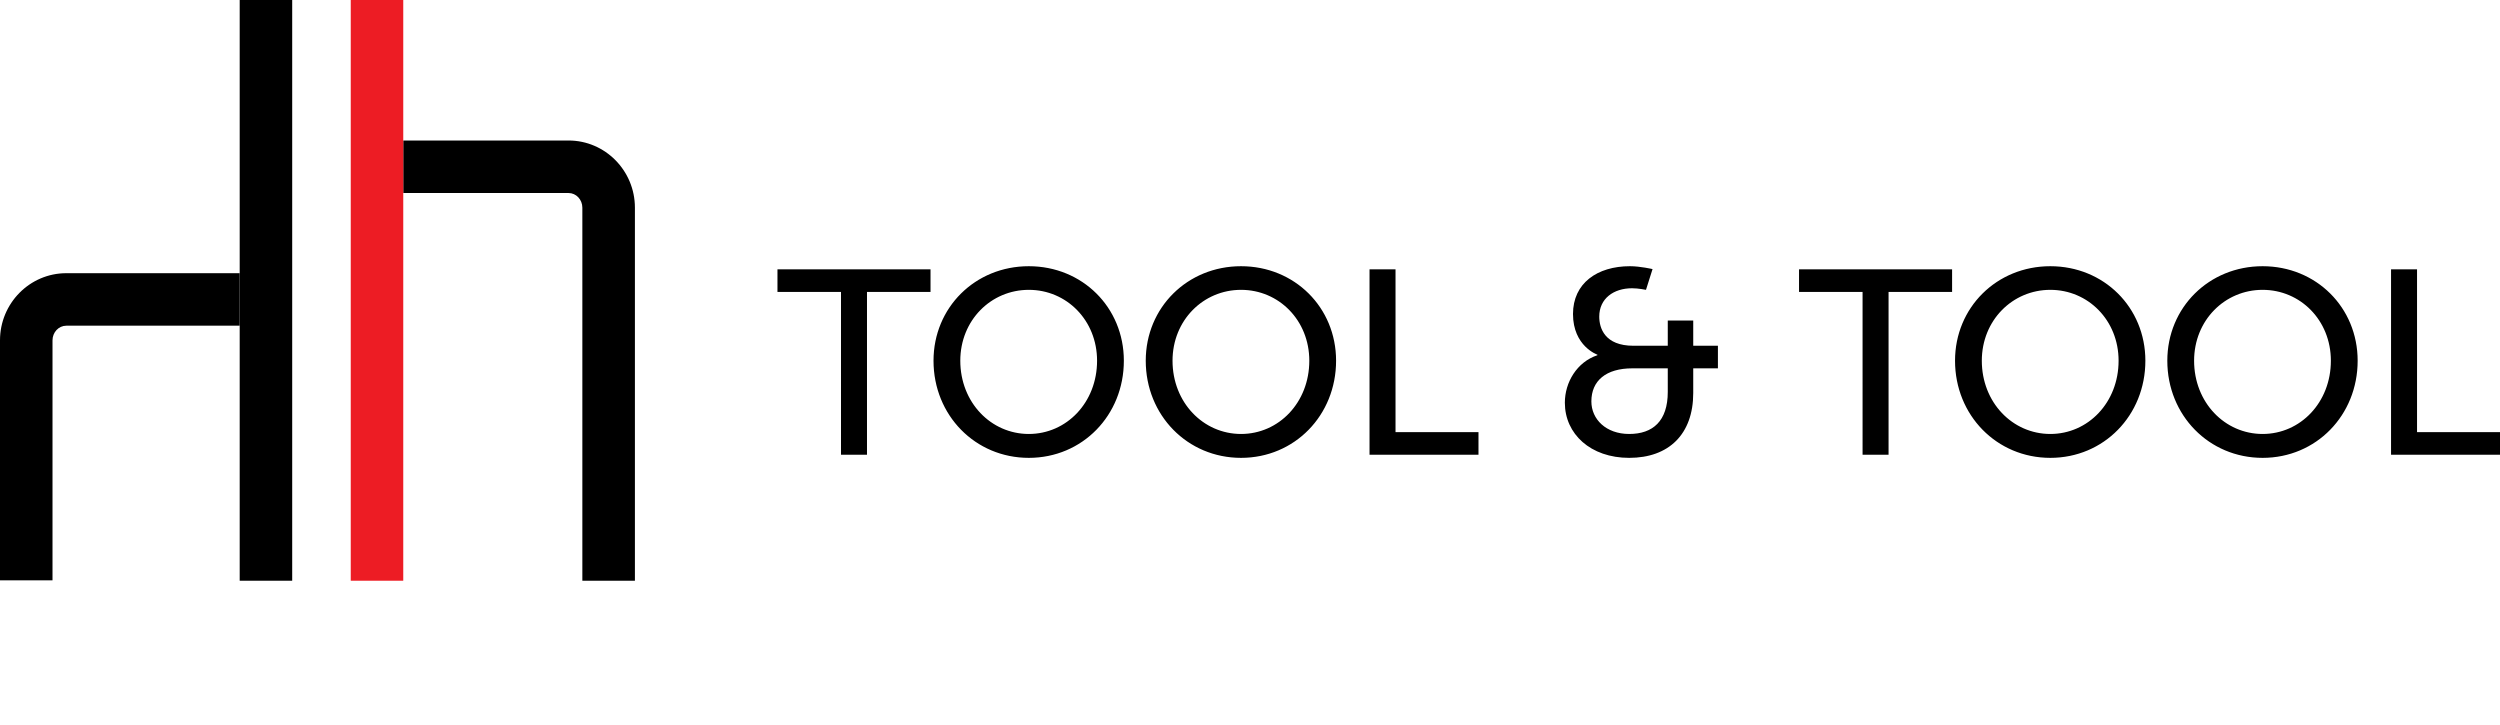 <?xml version="1.0" encoding="UTF-8"?> <svg xmlns="http://www.w3.org/2000/svg" xmlns:xlink="http://www.w3.org/1999/xlink" version="1.1" x="0px" y="0px" viewBox="0 0 476.13 138.03" style="enable-background:new 0 0 476.13 138.03;" xml:space="preserve"> <style type="text/css"> .st0{display:none;} .st1{fill:#ED1C24;} .st2{fill:none;} </style> <g id="Grid" class="st0"> </g> <g id="Layer_1"> </g> <g id="Desktop"> </g> <g id="Guides"> </g> <g id="Page_1"> <g id="Layer_1_00000159460623042778200970000007239229553035841160_"> <path d="M455.38,86.6h20.75v-4.3h-15.8v-31h-4.95V86.6z M417.87,68.7c0-7.7,5.85-13.5,13.05-13.5c7.2,0,13,5.8,13,13.5 c0,7.95-5.8,13.95-13,13.95C423.72,82.65,417.87,76.65,417.87,68.7 M412.77,68.7c0,10.4,7.95,18.5,18.15,18.5 c10.2,0,18.1-8.1,18.1-18.5c0-10.15-7.9-18-18.1-18C420.72,50.7,412.77,58.55,412.77,68.7 M377.44,68.7 c0-7.7,5.85-13.5,13.05-13.5c7.2,0,13,5.8,13,13.5c0,7.95-5.8,13.95-13,13.95C383.29,82.65,377.44,76.65,377.44,68.7 M372.34,68.7 c0,10.4,7.95,18.5,18.15,18.5c10.2,0,18.1-8.1,18.1-18.5c0-10.15-7.9-18-18.1-18C380.29,50.7,372.34,58.55,372.34,68.7 M354.73,86.6h4.95v-31h12.1v-4.3h-29.15v4.3h12.1V86.6z M303.08,76.45c0-3.95,2.8-6.3,7.8-6.3h6.75v4.5c0,5.55-2.85,8-7.35,8 C305.88,82.65,303.08,79.85,303.08,76.45 M298.03,76.7c0,5.95,4.9,10.5,12.25,10.5c7.55,0,12.2-4.5,12.2-12.35v-4.7h4.7v-4.3h-4.7 v-4.8h-4.85v4.8h-6.55c-5.45,0-6.5-3.35-6.5-5.55c0-3.45,2.75-5.4,6.25-5.4c1.2,0,2.65,0.3,2.65,0.3l1.25-3.95 c0,0-2.35-0.55-4.3-0.55c-6.25,0-10.85,3.25-10.85,9.1c0,6.15,4.65,7.75,4.65,7.75v0.1C300.33,68.95,298.03,72.8,298.03,76.7 M260.83,86.6h20.75v-4.3h-15.8v-31h-4.95V86.6z M223.31,68.7c0-7.7,5.85-13.5,13.05-13.5s13,5.8,13,13.5 c0,7.95-5.8,13.95-13,13.95S223.31,76.65,223.31,68.7 M218.21,68.7c0,10.4,7.95,18.5,18.15,18.5s18.1-8.1,18.1-18.5 c0-10.15-7.9-18-18.1-18S218.21,58.55,218.21,68.7 M182.89,68.7c0-7.7,5.85-13.5,13.05-13.5s13,5.8,13,13.5 c0,7.95-5.8,13.95-13,13.95S182.89,76.65,182.89,68.7 M177.79,68.7c0,10.4,7.95,18.5,18.15,18.5s18.1-8.1,18.1-18.5 c0-10.15-7.9-18-18.1-18S177.79,58.55,177.79,68.7 M160.17,86.6h4.95v-31h12.1v-4.3h-29.15v4.3h12.1V86.6z"></path> <g> <path d="M120.91,110.6h-10V39.55c0-1.54-1.18-2.79-2.63-2.79H76.8v-10h31.49c6.96,0,12.63,5.74,12.63,12.79V110.6z M10,110.53H0 V64.82c0-7.05,5.66-12.79,12.63-12.79h33.02v10H12.63c-1.45,0-2.63,1.25-2.63,2.79V110.53z"></path> </g> <g> <rect x="66.8" y="0" class="st1" width="10" height="110.6"></rect> </g> <g> <rect x="45.65" y="0" width="10" height="110.6"></rect> </g> <g> <rect x="0" class="st2" width="476.13" height="110.6"></rect> </g> </g> </g> </svg> 
